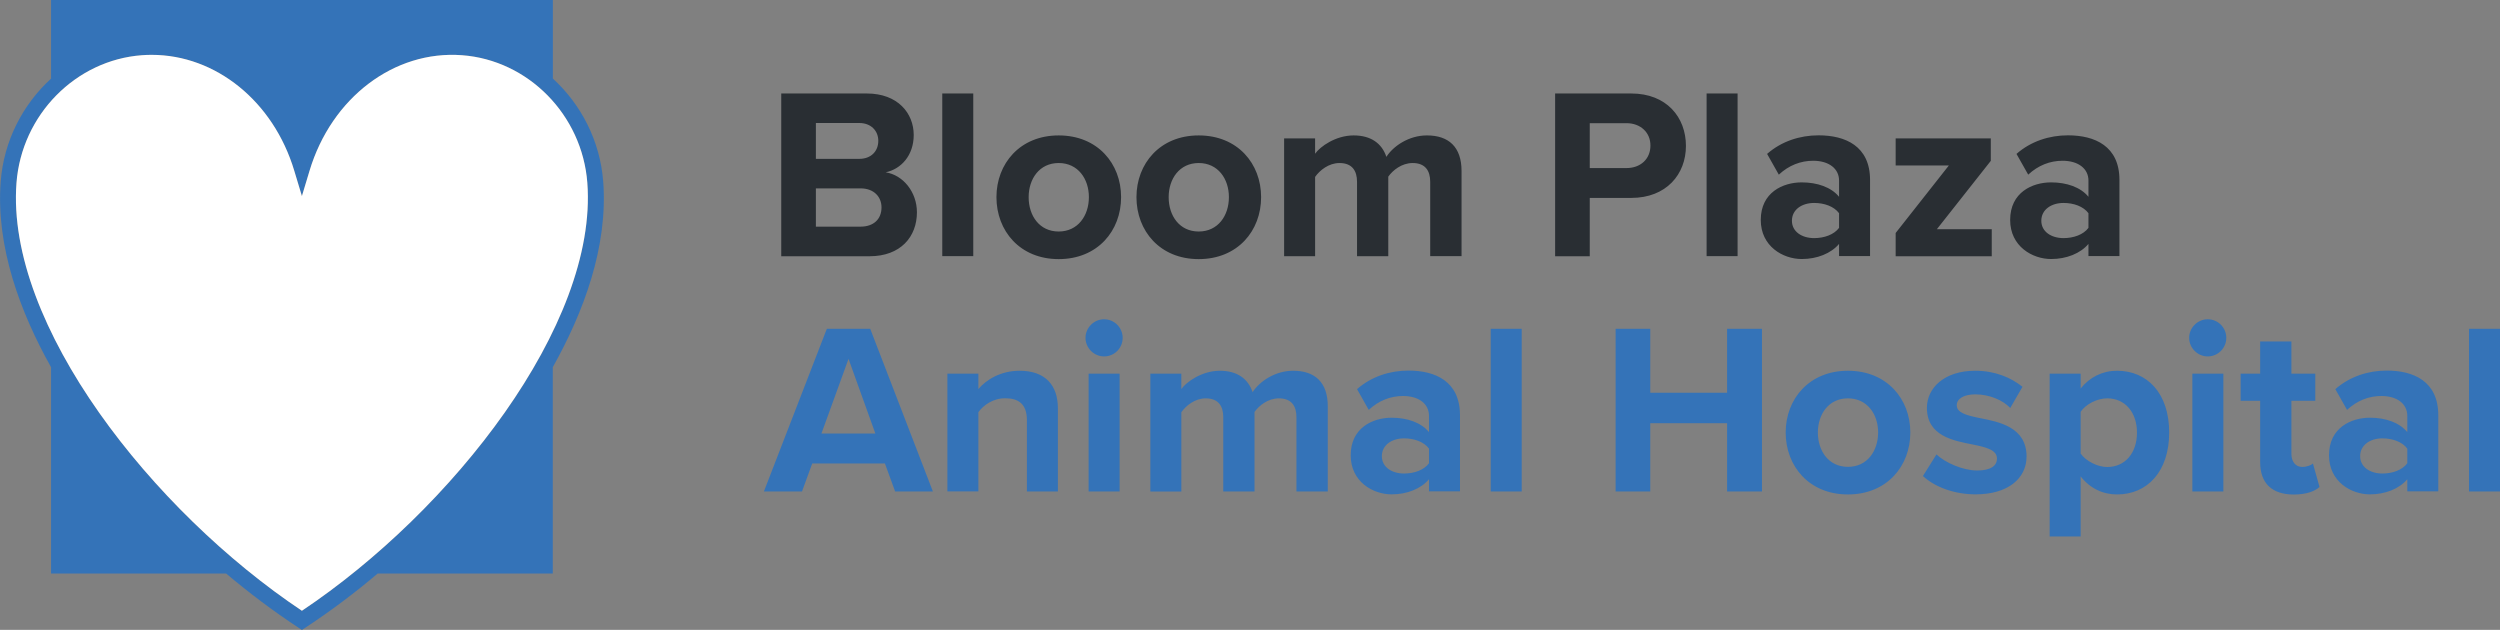 <svg xmlns="http://www.w3.org/2000/svg" xmlns:xlink="http://www.w3.org/1999/xlink" id="Layer_1" x="0" y="0" version="1.1" viewBox="0 0 288 72.56" xml:space="preserve"><rect x="0" y="0" width="288" height="72.56" fill="#808080" stroke="none"/><style>.st0{fill:#292e33}.st1{fill:#3473b8}</style><g><g><g><path d="M90 29.51V10.77h9.86c3.57 0 5.4 2.28 5.4 4.78 0 2.36-1.46 3.93-3.23 4.3 1.99.31 3.6 2.25 3.6 4.61 0 2.81-1.88 5.06-5.45 5.06H90zm3.99-11.21h5c1.35 0 2.19-.87 2.19-2.08 0-1.15-.84-2.05-2.19-2.05h-5v4.13zm0 7.81h5.14c1.52 0 2.42-.87 2.42-2.22 0-1.18-.84-2.19-2.42-2.19h-5.14v4.41zM108.55 29.51V10.77h3.57v18.74h-3.57zM114.79 22.71c0-3.85 2.7-7.11 7.17-7.11 4.5 0 7.19 3.26 7.19 7.11 0 3.88-2.7 7.14-7.19 7.14-4.47 0-7.17-3.26-7.17-7.14zm10.65 0c0-2.11-1.26-3.93-3.48-3.93-2.22 0-3.46 1.83-3.46 3.93 0 2.14 1.24 3.96 3.46 3.96 2.21 0 3.48-1.82 3.48-3.96zM130.92 22.71c0-3.85 2.7-7.11 7.17-7.11 4.5 0 7.19 3.26 7.19 7.11 0 3.88-2.7 7.14-7.19 7.14-4.47 0-7.17-3.26-7.17-7.14zm10.65 0c0-2.11-1.26-3.93-3.48-3.93-2.22 0-3.46 1.83-3.46 3.93 0 2.14 1.24 3.96 3.46 3.96 2.22 0 3.48-1.82 3.48-3.96zM164.76 29.51v-8.57c0-1.26-.56-2.16-2.02-2.16-1.26 0-2.3.84-2.81 1.57v9.16h-3.6v-8.57c0-1.26-.56-2.16-2.02-2.16-1.24 0-2.28.84-2.81 1.6v9.13h-3.57V15.94h3.57v1.77c.56-.81 2.36-2.11 4.44-2.11 2 0 3.26.93 3.77 2.47.79-1.24 2.59-2.47 4.67-2.47 2.5 0 3.99 1.32 3.99 4.1v9.81h-3.61zM179.15 29.51V10.77h8.77c4.08 0 6.3 2.75 6.3 6.04 0 3.26-2.25 5.99-6.3 5.99h-4.78v6.72h-3.99zm8.23-15.32h-4.24v5.17h4.24c1.57 0 2.75-1.01 2.75-2.59.01-1.53-1.17-2.58-2.75-2.58zM196.6 29.51V10.77h3.57v18.74h-3.57zM211.86 29.51V28.1c-.93 1.1-2.53 1.74-4.3 1.74-2.16 0-4.72-1.46-4.72-4.5 0-3.18 2.56-4.33 4.72-4.33 1.8 0 3.4.56 4.3 1.66V20.8c0-1.38-1.18-2.28-2.98-2.28-1.46 0-2.81.53-3.96 1.6l-1.35-2.39c1.66-1.46 3.79-2.14 5.93-2.14 3.09 0 5.93 1.24 5.93 5.14v8.77h-3.57zm0-4.95c-.59-.79-1.71-1.18-2.87-1.18-1.41 0-2.56.76-2.56 2.05 0 1.26 1.15 2 2.56 2 1.15 0 2.28-.39 2.87-1.18v-1.69zM218.38 29.51v-2.67l6.13-7.78h-6.13v-3.12h10.96v2.59l-6.21 7.87h6.32v3.12h-11.07zM240.59 29.51V28.1c-.93 1.1-2.53 1.74-4.3 1.74-2.16 0-4.72-1.46-4.72-4.5 0-3.18 2.56-4.33 4.72-4.33 1.8 0 3.4.56 4.3 1.66V20.8c0-1.38-1.18-2.28-2.98-2.28-1.46 0-2.81.53-3.96 1.6l-1.35-2.39c1.66-1.46 3.79-2.14 5.93-2.14 3.09 0 5.93 1.24 5.93 5.14v8.77h-3.57zm0-4.95c-.59-.79-1.71-1.18-2.87-1.18-1.4 0-2.56.76-2.56 2.05 0 1.26 1.15 2 2.56 2 1.15 0 2.28-.39 2.87-1.18v-1.69z" class="st0"/></g><g><path d="M103.12 56.62l-1.18-3.23h-8.37l-1.18 3.23H88l7.25-18.74h5l7.22 18.74h-4.35zm-5.37-15.28l-3.12 8.6h6.21l-3.09-8.6zM118.3 56.62v-8.21c0-1.88-.98-2.53-2.5-2.53-1.41 0-2.5.79-3.09 1.6v9.13h-3.57V43.05h3.57v1.77c.87-1.04 2.53-2.11 4.75-2.11 2.98 0 4.41 1.69 4.41 4.33v9.58h-3.57zM125.05 38.92c0-1.18.98-2.14 2.14-2.14 1.18 0 2.14.96 2.14 2.14 0 1.18-.95 2.14-2.14 2.14-1.16 0-2.14-.96-2.14-2.14zm.36 17.7V43.05h3.57v13.57h-3.57zM149.35 56.62v-8.57c0-1.26-.56-2.16-2.02-2.16-1.26 0-2.3.84-2.81 1.57v9.16h-3.6v-8.57c0-1.26-.56-2.16-2.02-2.16-1.24 0-2.28.84-2.81 1.6v9.13h-3.57V43.05h3.57v1.77c.56-.81 2.36-2.11 4.44-2.11 2 0 3.26.93 3.77 2.47.79-1.24 2.59-2.47 4.67-2.47 2.5 0 3.99 1.32 3.99 4.1v9.81h-3.61zM164.62 56.62v-1.41c-.93 1.1-2.53 1.74-4.3 1.74-2.16 0-4.72-1.46-4.72-4.5 0-3.18 2.56-4.33 4.72-4.33 1.8 0 3.4.56 4.3 1.66V47.9c0-1.38-1.18-2.28-2.98-2.28-1.46 0-2.81.53-3.96 1.6l-1.35-2.39c1.66-1.46 3.79-2.14 5.93-2.14 3.09 0 5.93 1.24 5.93 5.14v8.77h-3.57zm0-4.94c-.59-.79-1.71-1.18-2.87-1.18-1.4 0-2.56.76-2.56 2.05 0 1.26 1.15 2 2.56 2 1.15 0 2.28-.39 2.87-1.18v-1.69zM171.73 56.62V37.88h3.57v18.74h-3.57zM198.96 56.62v-7.87h-8.85v7.87h-3.99V37.88h3.99v7.36h8.85v-7.36h4.02v18.74h-4.02zM205.71 49.82c0-3.85 2.7-7.11 7.17-7.11 4.5 0 7.19 3.26 7.19 7.11 0 3.88-2.7 7.14-7.19 7.14-4.47 0-7.17-3.26-7.17-7.14zm10.65 0c0-2.11-1.26-3.93-3.48-3.93-2.22 0-3.46 1.83-3.46 3.93 0 2.14 1.24 3.96 3.46 3.96 2.21.01 3.48-1.82 3.48-3.96zM223.08 52.35c.98.93 3.01 1.85 4.69 1.85 1.55 0 2.28-.53 2.28-1.38 0-.96-1.18-1.29-2.73-1.6-2.33-.45-5.34-1.01-5.34-4.24 0-2.28 2-4.27 5.56-4.27 2.3 0 4.13.79 5.45 1.85L231.58 47c-.81-.87-2.36-1.57-4.02-1.57-1.29 0-2.14.48-2.14 1.26 0 .84 1.07 1.15 2.59 1.46 2.33.45 5.45 1.07 5.45 4.44 0 2.5-2.11 4.36-5.87 4.36-2.36 0-4.64-.79-6.07-2.11l1.56-2.49zM239.69 61.8h-3.57V43.05h3.57v1.71c1.04-1.32 2.53-2.05 4.19-2.05 3.48 0 6.01 2.59 6.01 7.11 0 4.52-2.53 7.14-6.01 7.14-1.6 0-3.09-.67-4.19-2.08v6.92zm3.06-15.91c-1.15 0-2.47.67-3.06 1.55v4.81c.59.84 1.91 1.55 3.06 1.55 2.05 0 3.43-1.6 3.43-3.96 0-2.35-1.38-3.95-3.43-3.95zM252.19 38.92c0-1.18.98-2.14 2.14-2.14 1.18 0 2.14.96 2.14 2.14 0 1.18-.96 2.14-2.14 2.14-1.15 0-2.14-.96-2.14-2.14zm.37 17.7V43.05h3.57v13.57h-3.57zM260.37 53.25v-7.08h-2.25v-3.12h2.25v-3.71h3.6v3.71h2.75v3.12h-2.75v6.13c0 .84.45 1.49 1.24 1.49.53 0 1.04-.2 1.24-.39l.76 2.7c-.53.48-1.49.87-2.98.87-2.51-.01-3.86-1.3-3.86-3.72zM277.32 56.62v-1.41c-.93 1.1-2.53 1.74-4.3 1.74-2.16 0-4.72-1.46-4.72-4.5 0-3.18 2.56-4.33 4.72-4.33 1.8 0 3.4.56 4.3 1.66V47.9c0-1.38-1.18-2.28-2.98-2.28-1.46 0-2.81.53-3.96 1.6l-1.35-2.39c1.66-1.46 3.79-2.14 5.93-2.14 3.09 0 5.93 1.24 5.93 5.14v8.77h-3.57zm0-4.94c-.59-.79-1.71-1.18-2.87-1.18-1.4 0-2.56.76-2.56 2.05 0 1.26 1.15 2 2.56 2 1.15 0 2.28-.39 2.87-1.18v-1.69zM284.43 56.62V37.88H288v18.74h-3.57z" class="st1"/></g></g><g><path d="M69.49 20.92c-.36-4.69-2.54-8.88-5.8-11.87V0H5.88v9.06C2.62 12.04.43 16.24.08 20.93-.49 28.44 2.35 36 5.88 42.3v23.77h20.17c2.68 2.26 5.45 4.34 8.23 6.17l.5.33.5-.33c2.78-1.83 5.55-3.9 8.23-6.17h20.17V42.3c3.54-6.31 6.38-13.87 5.81-21.38zM34.78 70.36C17.56 58.85.66 37.42 1.9 21.06c.6-7.82 6.81-14.14 14.46-14.7.38-.03.75-.04 1.12-.04 7.36 0 14.01 5.34 16.42 13.35l.88 2.92.88-2.92c2.53-8.41 9.74-13.88 17.55-13.31 7.65.57 13.86 6.89 14.45 14.7 1.24 16.36-15.65 37.79-32.88 49.3z" class="st1"/><path fill="#fff" d="M53.21 6.36c-7.81-.58-15.02 4.9-17.55 13.31l-.88 2.92-.88-2.92c-2.4-8.01-9.06-13.35-16.42-13.35-.37 0-.75.01-1.12.04-7.65.56-13.86 6.88-14.46 14.7-1.25 16.36 15.65 37.79 32.88 49.3C52 58.85 68.9 37.42 67.66 21.06c-.59-7.82-6.81-14.14-14.45-14.7z"/></g></g></svg>